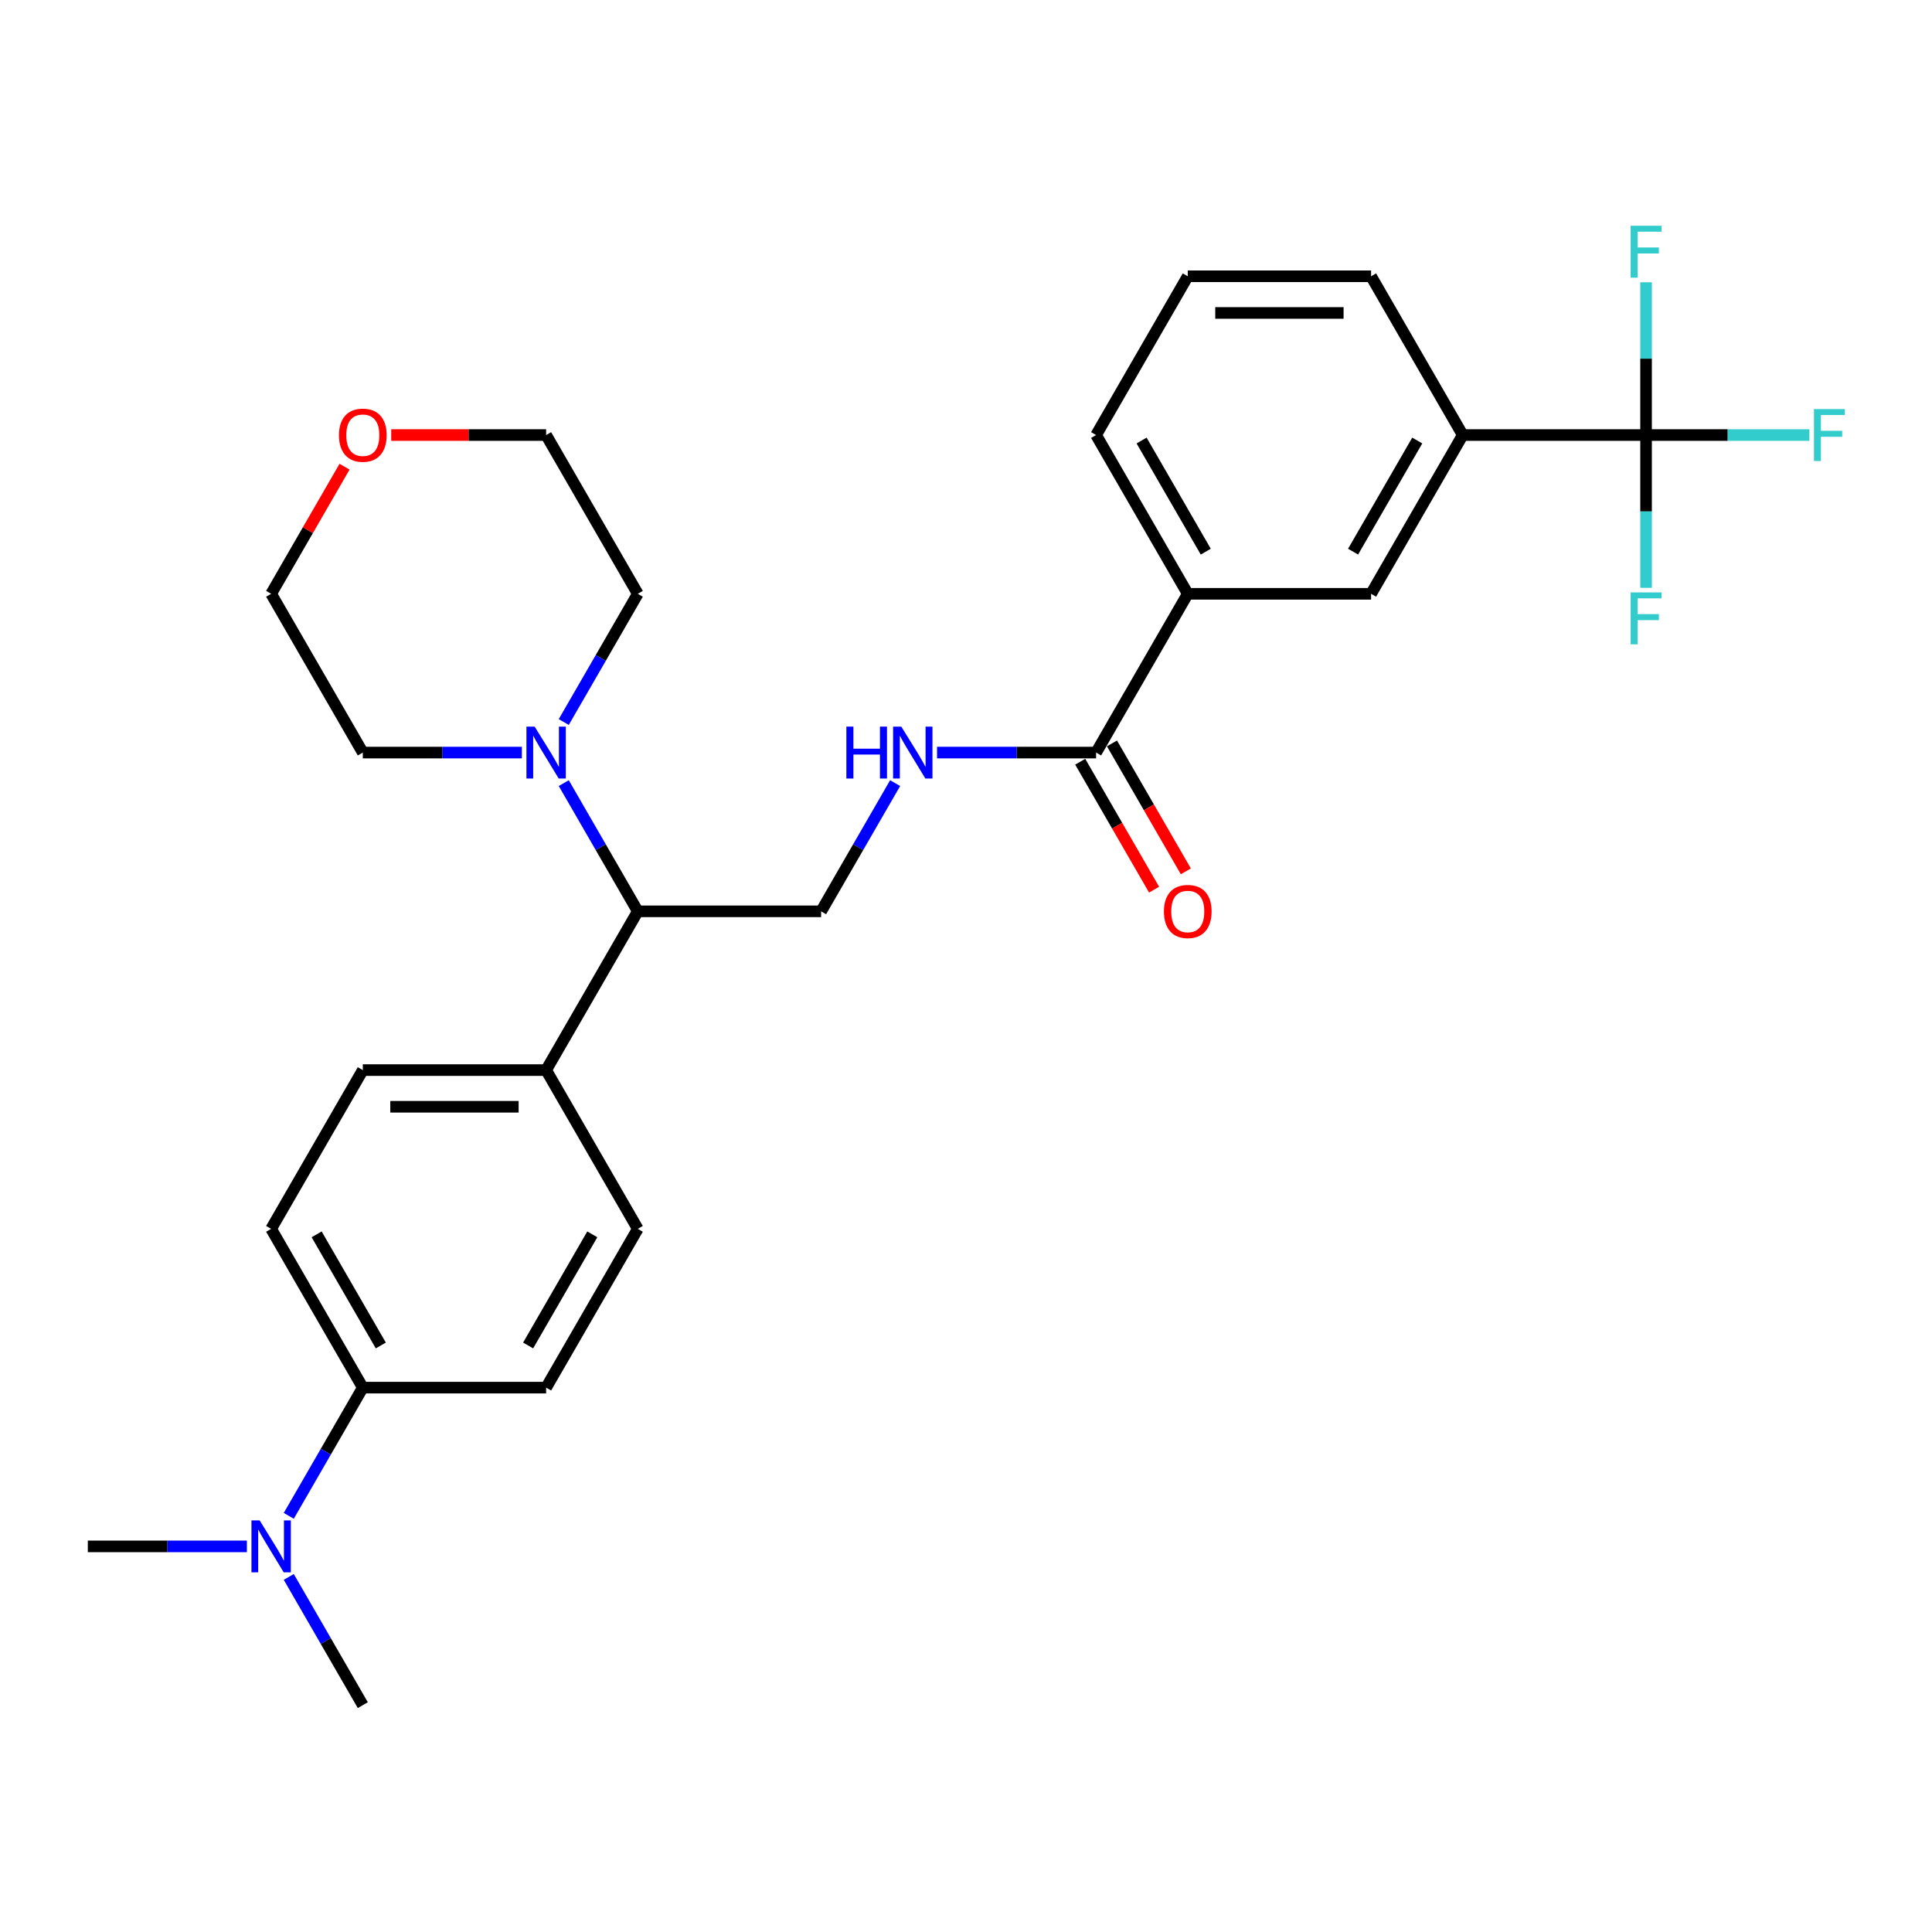 <?xml version='1.0' encoding='iso-8859-1'?>
<svg version='1.1' baseProfile='full'
              xmlns='http://www.w3.org/2000/svg'
                      xmlns:rdkit='http://www.rdkit.org/xml'
                      xmlns:xlink='http://www.w3.org/1999/xlink'
                  xml:space='preserve'
width='1000px' height='1000px' viewBox='0 0 1000 1000'>
<!-- END OF HEADER -->
<rect style='opacity:1.0;fill:#FFFFFF;stroke:none' width='1000' height='1000' x='0' y='0'> </rect>
<path class='bond-2' d='M 852.003,225.178 L 757.115,225.178' style='fill:none;fill-rule:evenodd;stroke:#000000;stroke-width:6px;stroke-linecap:butt;stroke-linejoin:miter;stroke-opacity:1' />
<path class='bond-12' d='M 852.003,225.178 L 894.267,225.178' style='fill:none;fill-rule:evenodd;stroke:#000000;stroke-width:6px;stroke-linecap:butt;stroke-linejoin:miter;stroke-opacity:1' />
<path class='bond-12' d='M 894.267,225.178 L 936.53,225.178' style='fill:none;fill-rule:evenodd;stroke:#33CCCC;stroke-width:6px;stroke-linecap:butt;stroke-linejoin:miter;stroke-opacity:1' />
<path class='bond-13' d='M 852.003,225.178 L 852.003,264.718' style='fill:none;fill-rule:evenodd;stroke:#000000;stroke-width:6px;stroke-linecap:butt;stroke-linejoin:miter;stroke-opacity:1' />
<path class='bond-13' d='M 852.003,264.718 L 852.003,304.258' style='fill:none;fill-rule:evenodd;stroke:#33CCCC;stroke-width:6px;stroke-linecap:butt;stroke-linejoin:miter;stroke-opacity:1' />
<path class='bond-14' d='M 852.003,225.178 L 852.003,185.638' style='fill:none;fill-rule:evenodd;stroke:#000000;stroke-width:6px;stroke-linecap:butt;stroke-linejoin:miter;stroke-opacity:1' />
<path class='bond-14' d='M 852.003,185.638 L 852.003,146.098' style='fill:none;fill-rule:evenodd;stroke:#33CCCC;stroke-width:6px;stroke-linecap:butt;stroke-linejoin:miter;stroke-opacity:1' />
<path class='bond-0' d='M 567.339,389.529 L 614.783,307.353' style='fill:none;fill-rule:evenodd;stroke:#000000;stroke-width:6px;stroke-linecap:butt;stroke-linejoin:miter;stroke-opacity:1' />
<path class='bond-3' d='M 567.339,389.529 L 526.177,389.529' style='fill:none;fill-rule:evenodd;stroke:#000000;stroke-width:6px;stroke-linecap:butt;stroke-linejoin:miter;stroke-opacity:1' />
<path class='bond-3' d='M 526.177,389.529 L 485.014,389.529' style='fill:none;fill-rule:evenodd;stroke:#0000FF;stroke-width:6px;stroke-linecap:butt;stroke-linejoin:miter;stroke-opacity:1' />
<path class='bond-11' d='M 559.122,394.273 L 578.236,427.381' style='fill:none;fill-rule:evenodd;stroke:#000000;stroke-width:6px;stroke-linecap:butt;stroke-linejoin:miter;stroke-opacity:1' />
<path class='bond-11' d='M 578.236,427.381 L 597.351,460.489' style='fill:none;fill-rule:evenodd;stroke:#FF0000;stroke-width:6px;stroke-linecap:butt;stroke-linejoin:miter;stroke-opacity:1' />
<path class='bond-11' d='M 575.557,384.785 L 594.671,417.892' style='fill:none;fill-rule:evenodd;stroke:#000000;stroke-width:6px;stroke-linecap:butt;stroke-linejoin:miter;stroke-opacity:1' />
<path class='bond-11' d='M 594.671,417.892 L 613.786,451' style='fill:none;fill-rule:evenodd;stroke:#FF0000;stroke-width:6px;stroke-linecap:butt;stroke-linejoin:miter;stroke-opacity:1' />
<path class='bond-1' d='M 291.802,405.337 L 310.96,438.521' style='fill:none;fill-rule:evenodd;stroke:#0000FF;stroke-width:6px;stroke-linecap:butt;stroke-linejoin:miter;stroke-opacity:1' />
<path class='bond-1' d='M 310.96,438.521 L 330.119,471.704' style='fill:none;fill-rule:evenodd;stroke:#000000;stroke-width:6px;stroke-linecap:butt;stroke-linejoin:miter;stroke-opacity:1' />
<path class='bond-20' d='M 270.112,389.529 L 228.949,389.529' style='fill:none;fill-rule:evenodd;stroke:#0000FF;stroke-width:6px;stroke-linecap:butt;stroke-linejoin:miter;stroke-opacity:1' />
<path class='bond-20' d='M 228.949,389.529 L 187.787,389.529' style='fill:none;fill-rule:evenodd;stroke:#000000;stroke-width:6px;stroke-linecap:butt;stroke-linejoin:miter;stroke-opacity:1' />
<path class='bond-21' d='M 291.802,373.721 L 310.96,340.537' style='fill:none;fill-rule:evenodd;stroke:#0000FF;stroke-width:6px;stroke-linecap:butt;stroke-linejoin:miter;stroke-opacity:1' />
<path class='bond-21' d='M 310.96,340.537 L 330.119,307.353' style='fill:none;fill-rule:evenodd;stroke:#000000;stroke-width:6px;stroke-linecap:butt;stroke-linejoin:miter;stroke-opacity:1' />
<path class='bond-7' d='M 757.115,225.178 L 709.671,307.353' style='fill:none;fill-rule:evenodd;stroke:#000000;stroke-width:6px;stroke-linecap:butt;stroke-linejoin:miter;stroke-opacity:1' />
<path class='bond-7' d='M 733.564,228.015 L 700.353,285.538' style='fill:none;fill-rule:evenodd;stroke:#000000;stroke-width:6px;stroke-linecap:butt;stroke-linejoin:miter;stroke-opacity:1' />
<path class='bond-22' d='M 757.115,225.178 L 709.671,143.002' style='fill:none;fill-rule:evenodd;stroke:#000000;stroke-width:6px;stroke-linecap:butt;stroke-linejoin:miter;stroke-opacity:1' />
<path class='bond-6' d='M 463.324,405.337 L 444.165,438.521' style='fill:none;fill-rule:evenodd;stroke:#0000FF;stroke-width:6px;stroke-linecap:butt;stroke-linejoin:miter;stroke-opacity:1' />
<path class='bond-6' d='M 444.165,438.521 L 425.007,471.704' style='fill:none;fill-rule:evenodd;stroke:#000000;stroke-width:6px;stroke-linecap:butt;stroke-linejoin:miter;stroke-opacity:1' />
<path class='bond-4' d='M 330.119,471.704 L 425.007,471.704' style='fill:none;fill-rule:evenodd;stroke:#000000;stroke-width:6px;stroke-linecap:butt;stroke-linejoin:miter;stroke-opacity:1' />
<path class='bond-8' d='M 330.119,471.704 L 282.675,553.88' style='fill:none;fill-rule:evenodd;stroke:#000000;stroke-width:6px;stroke-linecap:butt;stroke-linejoin:miter;stroke-opacity:1' />
<path class='bond-5' d='M 614.783,307.353 L 709.671,307.353' style='fill:none;fill-rule:evenodd;stroke:#000000;stroke-width:6px;stroke-linecap:butt;stroke-linejoin:miter;stroke-opacity:1' />
<path class='bond-29' d='M 614.783,307.353 L 567.339,225.178' style='fill:none;fill-rule:evenodd;stroke:#000000;stroke-width:6px;stroke-linecap:butt;stroke-linejoin:miter;stroke-opacity:1' />
<path class='bond-29' d='M 624.102,285.538 L 590.891,228.015' style='fill:none;fill-rule:evenodd;stroke:#000000;stroke-width:6px;stroke-linecap:butt;stroke-linejoin:miter;stroke-opacity:1' />
<path class='bond-17' d='M 282.675,553.88 L 330.119,636.055' style='fill:none;fill-rule:evenodd;stroke:#000000;stroke-width:6px;stroke-linecap:butt;stroke-linejoin:miter;stroke-opacity:1' />
<path class='bond-18' d='M 282.675,553.88 L 187.787,553.88' style='fill:none;fill-rule:evenodd;stroke:#000000;stroke-width:6px;stroke-linecap:butt;stroke-linejoin:miter;stroke-opacity:1' />
<path class='bond-18' d='M 268.442,572.858 L 202.02,572.858' style='fill:none;fill-rule:evenodd;stroke:#000000;stroke-width:6px;stroke-linecap:butt;stroke-linejoin:miter;stroke-opacity:1' />
<path class='bond-9' d='M 187.787,718.231 L 140.343,636.055' style='fill:none;fill-rule:evenodd;stroke:#000000;stroke-width:6px;stroke-linecap:butt;stroke-linejoin:miter;stroke-opacity:1' />
<path class='bond-9' d='M 197.105,696.416 L 163.894,638.893' style='fill:none;fill-rule:evenodd;stroke:#000000;stroke-width:6px;stroke-linecap:butt;stroke-linejoin:miter;stroke-opacity:1' />
<path class='bond-10' d='M 187.787,718.231 L 168.628,751.415' style='fill:none;fill-rule:evenodd;stroke:#000000;stroke-width:6px;stroke-linecap:butt;stroke-linejoin:miter;stroke-opacity:1' />
<path class='bond-10' d='M 168.628,751.415 L 149.47,784.598' style='fill:none;fill-rule:evenodd;stroke:#0000FF;stroke-width:6px;stroke-linecap:butt;stroke-linejoin:miter;stroke-opacity:1' />
<path class='bond-30' d='M 187.787,718.231 L 282.675,718.231' style='fill:none;fill-rule:evenodd;stroke:#000000;stroke-width:6px;stroke-linecap:butt;stroke-linejoin:miter;stroke-opacity:1' />
<path class='bond-27' d='M 127.779,800.406 L 86.617,800.406' style='fill:none;fill-rule:evenodd;stroke:#0000FF;stroke-width:6px;stroke-linecap:butt;stroke-linejoin:miter;stroke-opacity:1' />
<path class='bond-27' d='M 86.617,800.406 L 45.455,800.406' style='fill:none;fill-rule:evenodd;stroke:#000000;stroke-width:6px;stroke-linecap:butt;stroke-linejoin:miter;stroke-opacity:1' />
<path class='bond-28' d='M 149.47,816.215 L 168.628,849.398' style='fill:none;fill-rule:evenodd;stroke:#0000FF;stroke-width:6px;stroke-linecap:butt;stroke-linejoin:miter;stroke-opacity:1' />
<path class='bond-28' d='M 168.628,849.398 L 187.787,882.582' style='fill:none;fill-rule:evenodd;stroke:#000000;stroke-width:6px;stroke-linecap:butt;stroke-linejoin:miter;stroke-opacity:1' />
<path class='bond-15' d='M 140.343,636.055 L 187.787,553.88' style='fill:none;fill-rule:evenodd;stroke:#000000;stroke-width:6px;stroke-linecap:butt;stroke-linejoin:miter;stroke-opacity:1' />
<path class='bond-16' d='M 282.675,718.231 L 330.119,636.055' style='fill:none;fill-rule:evenodd;stroke:#000000;stroke-width:6px;stroke-linecap:butt;stroke-linejoin:miter;stroke-opacity:1' />
<path class='bond-16' d='M 273.356,696.416 L 306.567,638.893' style='fill:none;fill-rule:evenodd;stroke:#000000;stroke-width:6px;stroke-linecap:butt;stroke-linejoin:miter;stroke-opacity:1' />
<path class='bond-19' d='M 202.494,225.178 L 242.585,225.178' style='fill:none;fill-rule:evenodd;stroke:#FF0000;stroke-width:6px;stroke-linecap:butt;stroke-linejoin:miter;stroke-opacity:1' />
<path class='bond-19' d='M 242.585,225.178 L 282.675,225.178' style='fill:none;fill-rule:evenodd;stroke:#000000;stroke-width:6px;stroke-linecap:butt;stroke-linejoin:miter;stroke-opacity:1' />
<path class='bond-31' d='M 178.331,241.556 L 159.337,274.455' style='fill:none;fill-rule:evenodd;stroke:#FF0000;stroke-width:6px;stroke-linecap:butt;stroke-linejoin:miter;stroke-opacity:1' />
<path class='bond-31' d='M 159.337,274.455 L 140.343,307.353' style='fill:none;fill-rule:evenodd;stroke:#000000;stroke-width:6px;stroke-linecap:butt;stroke-linejoin:miter;stroke-opacity:1' />
<path class='bond-25' d='M 187.787,389.529 L 140.343,307.353' style='fill:none;fill-rule:evenodd;stroke:#000000;stroke-width:6px;stroke-linecap:butt;stroke-linejoin:miter;stroke-opacity:1' />
<path class='bond-26' d='M 330.119,307.353 L 282.675,225.178' style='fill:none;fill-rule:evenodd;stroke:#000000;stroke-width:6px;stroke-linecap:butt;stroke-linejoin:miter;stroke-opacity:1' />
<path class='bond-24' d='M 709.671,143.002 L 614.783,143.002' style='fill:none;fill-rule:evenodd;stroke:#000000;stroke-width:6px;stroke-linecap:butt;stroke-linejoin:miter;stroke-opacity:1' />
<path class='bond-24' d='M 695.438,161.98 L 629.016,161.98' style='fill:none;fill-rule:evenodd;stroke:#000000;stroke-width:6px;stroke-linecap:butt;stroke-linejoin:miter;stroke-opacity:1' />
<path class='bond-23' d='M 567.339,225.178 L 614.783,143.002' style='fill:none;fill-rule:evenodd;stroke:#000000;stroke-width:6px;stroke-linecap:butt;stroke-linejoin:miter;stroke-opacity:1' />
<path  class='atom-2' d='M 276.735 376.093
L 285.54 390.326
Q 286.413 391.73, 287.818 394.273
Q 289.222 396.816, 289.298 396.968
L 289.298 376.093
L 292.866 376.093
L 292.866 402.965
L 289.184 402.965
L 279.733 387.403
Q 278.633 385.582, 277.456 383.494
Q 276.317 381.407, 275.976 380.761
L 275.976 402.965
L 272.484 402.965
L 272.484 376.093
L 276.735 376.093
' fill='#0000FF'/>
<path  class='atom-4' d='M 438.083 376.093
L 441.726 376.093
L 441.726 387.517
L 455.466 387.517
L 455.466 376.093
L 459.11 376.093
L 459.11 402.965
L 455.466 402.965
L 455.466 390.554
L 441.726 390.554
L 441.726 402.965
L 438.083 402.965
L 438.083 376.093
' fill='#0000FF'/>
<path  class='atom-4' d='M 466.511 376.093
L 475.317 390.326
Q 476.19 391.73, 477.594 394.273
Q 478.998 396.816, 479.074 396.968
L 479.074 376.093
L 482.642 376.093
L 482.642 402.965
L 478.96 402.965
L 469.509 387.403
Q 468.409 385.582, 467.232 383.494
Q 466.093 381.407, 465.752 380.761
L 465.752 402.965
L 462.26 402.965
L 462.26 376.093
L 466.511 376.093
' fill='#0000FF'/>
<path  class='atom-11' d='M 134.403 786.97
L 143.208 801.204
Q 144.081 802.608, 145.486 805.151
Q 146.89 807.694, 146.966 807.846
L 146.966 786.97
L 150.534 786.97
L 150.534 813.843
L 146.852 813.843
L 137.401 798.281
Q 136.3 796.459, 135.124 794.372
Q 133.985 792.284, 133.644 791.639
L 133.644 813.843
L 130.152 813.843
L 130.152 786.97
L 134.403 786.97
' fill='#0000FF'/>
<path  class='atom-12' d='M 602.448 471.78
Q 602.448 465.328, 605.636 461.722
Q 608.824 458.116, 614.783 458.116
Q 620.742 458.116, 623.93 461.722
Q 627.119 465.328, 627.119 471.78
Q 627.119 478.309, 623.892 482.028
Q 620.666 485.71, 614.783 485.71
Q 608.862 485.71, 605.636 482.028
Q 602.448 478.347, 602.448 471.78
M 614.783 482.674
Q 618.882 482.674, 621.084 479.941
Q 623.323 477.17, 623.323 471.78
Q 623.323 466.505, 621.084 463.848
Q 618.882 461.153, 614.783 461.153
Q 610.684 461.153, 608.445 463.81
Q 606.243 466.467, 606.243 471.78
Q 606.243 477.208, 608.445 479.941
Q 610.684 482.674, 614.783 482.674
' fill='#FF0000'/>
<path  class='atom-13' d='M 938.902 211.742
L 954.881 211.742
L 954.881 214.816
L 942.508 214.816
L 942.508 222.977
L 953.515 222.977
L 953.515 226.089
L 942.508 226.089
L 942.508 238.614
L 938.902 238.614
L 938.902 211.742
' fill='#33CCCC'/>
<path  class='atom-14' d='M 844.014 306.63
L 859.993 306.63
L 859.993 309.704
L 847.62 309.704
L 847.62 317.865
L 858.627 317.865
L 858.627 320.977
L 847.62 320.977
L 847.62 333.502
L 844.014 333.502
L 844.014 306.63
' fill='#33CCCC'/>
<path  class='atom-15' d='M 844.014 116.854
L 859.993 116.854
L 859.993 119.928
L 847.62 119.928
L 847.62 128.088
L 858.627 128.088
L 858.627 131.201
L 847.62 131.201
L 847.62 143.726
L 844.014 143.726
L 844.014 116.854
' fill='#33CCCC'/>
<path  class='atom-20' d='M 175.451 225.254
Q 175.451 218.801, 178.639 215.196
Q 181.828 211.59, 187.787 211.59
Q 193.746 211.59, 196.934 215.196
Q 200.122 218.801, 200.122 225.254
Q 200.122 231.782, 196.896 235.502
Q 193.67 239.183, 187.787 239.183
Q 181.866 239.183, 178.639 235.502
Q 175.451 231.82, 175.451 225.254
M 187.787 236.147
Q 191.886 236.147, 194.087 233.414
Q 196.327 230.644, 196.327 225.254
Q 196.327 219.978, 194.087 217.321
Q 191.886 214.626, 187.787 214.626
Q 183.688 214.626, 181.448 217.283
Q 179.247 219.94, 179.247 225.254
Q 179.247 230.681, 181.448 233.414
Q 183.688 236.147, 187.787 236.147
' fill='#FF0000'/>
</svg>

